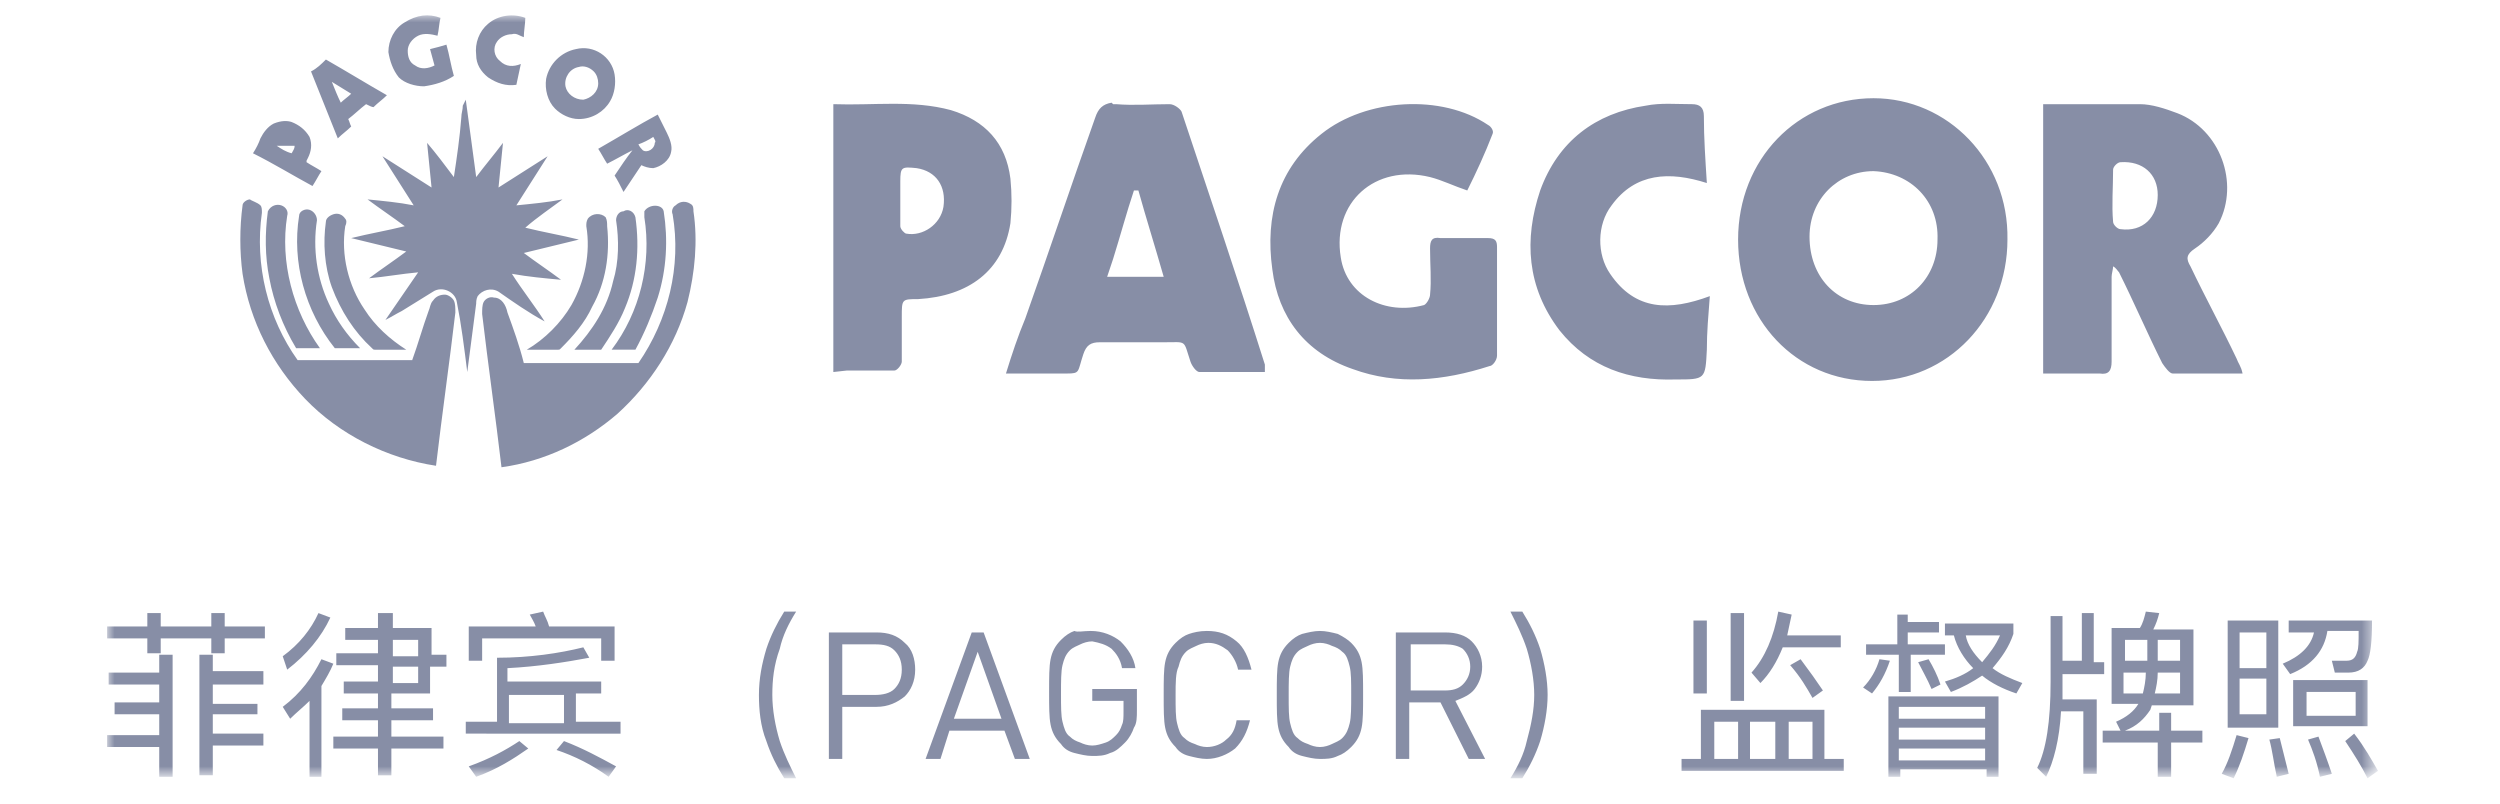 <?xml version="1.0" encoding="utf-8"?>
<!-- Generator: Adobe Illustrator 25.4.1, SVG Export Plug-In . SVG Version: 6.00 Build 0)  -->
<svg version="1.1" id="图层_1" xmlns="http://www.w3.org/2000/svg" xmlns:xlink="http://www.w3.org/1999/xlink" x="0px" y="0px"
	 viewBox="0 0 168 54" style="enable-background:new 0 0 168 54;" xml:space="preserve">
<style type="text/css">
	.st0{filter:url(#Adobe_OpacityMaskFilter);}
	.st1{fill-rule:evenodd;clip-rule:evenodd;fill:#FFFFFF;}
	.st2{mask:url(#mask-2_00000021831934685225909070000015840983446280713385_);fill-rule:evenodd;clip-rule:evenodd;fill:#878EA6;}
</style>
<defs>
	<filter id="Adobe_OpacityMaskFilter" filterUnits="userSpaceOnUse" x="7.2" y="1" width="152.6" height="51.3">
		<feColorMatrix  type="matrix" values="1 0 0 0 0  0 1 0 0 0  0 0 1 0 0  0 0 0 1 0"/>
	</filter>
</defs>
<mask maskUnits="userSpaceOnUse" x="7.2" y="1" width="152.6" height="51.3" id="mask-2_00000021831934685225909070000015840983446280713385_">
	<g class="st0">
		<rect id="path-1_00000111904317021260852750000006982059993628165292_" class="st1" width="168" height="54"/>
	</g>
</mask>
<path id="形状结合" class="st2" d="M140.7,41.3v3.2h0.7v0.8h-2.8v0.6c0,0.4,0,0.8,0,1.1l0,0h2.3v5H140v-4.2h-1.5
	c-0.1,1.9-0.5,3.4-1,4.4l0,0l-0.6-0.6c0.6-1.2,0.9-3.1,0.9-5.8l0,0v-4.4h0.8v3h1.3v-3.2H140.7z M102.3,41.1c0.5,0.8,0.9,1.6,1.2,2.5
	c0.3,1,0.5,2.1,0.5,3.1c0,1-0.2,2.1-0.5,3.1c-0.3,0.9-0.7,1.7-1.2,2.5l0,0h-0.8c0.5-0.8,0.9-1.6,1.1-2.5c0.3-1.1,0.5-2.1,0.5-3.1
	c0-1-0.2-2.1-0.5-3.1c-0.3-0.9-0.7-1.7-1.1-2.5l0,0H102.3z M53.5,41.1c-0.5,0.8-0.9,1.6-1.1,2.5c-0.4,1.1-0.5,2.1-0.5,3.1
	c0,1,0.2,2.1,0.5,3.1c0.3,0.9,0.7,1.7,1.1,2.5l0,0h-0.8c-0.5-0.8-0.9-1.6-1.2-2.5c-0.4-1-0.5-2.1-0.5-3.1c0-1.1,0.2-2.1,0.5-3.1
	c0.3-0.9,0.7-1.7,1.2-2.5l0,0H53.5z M150.3,49.4l0.8,0.2c-0.3,1-0.6,1.9-1,2.7l0,0l-0.8-0.3C149.7,51.3,150,50.4,150.3,49.4
	L150.3,49.4z M37.9,49.8c1.3,0.5,2.4,1.1,3.5,1.7l0,0l-0.5,0.7c-1.1-0.8-2.3-1.4-3.5-1.8l0,0L37.9,49.8z M134.3,46.8v5.4h-0.8v-0.5
	h-5.8v0.5h-0.8v-5.4H134.3z M158.2,49.3c0.7,0.9,1.2,1.8,1.6,2.5l0,0l-0.7,0.5c-0.4-0.8-0.9-1.6-1.5-2.5l0,0L158.2,49.3z
	 M153.2,49.6c0.2,0.8,0.4,1.6,0.6,2.4l0,0l-0.8,0.2c-0.2-0.9-0.3-1.8-0.5-2.5l0,0L153.2,49.6z M26.4,41.2v1h2.6v1.8H30v0.8h-1.1v1.8
	h-2.6v1h2.8v0.8h-2.8v1.1h3.5v0.8h-3.5v1.8h-0.9v-1.8h-3v-0.8h3v-1.1H23v-0.8h2.4v-1h-2.3v-0.8h2.3v-1.1h-2.8v-0.8h2.8V43h-2.2v-0.8
	h2.2v-1H26.4z M14.3,44v1.1h3.4V46h-3.4v1.3h3V48h-3v1.3h3.4v0.8h-3.4v2h-0.9V44H14.3z M34.9,49.8l0.6,0.5c-1,0.7-2.1,1.4-3.5,1.9
	l0,0l-0.5-0.7C32.9,51,34,50.4,34.9,49.8L34.9,49.8z M11.6,44v8.2h-0.9v-2H7.2v-0.8h3.5V48h-3v-0.8h3V46H7.3v-0.8h3.4V44H11.6z
	 M21.6,44.3l0.8,0.3c-0.2,0.5-0.5,1-0.8,1.5l0,0v6.1h-0.8v-5.1c-0.4,0.4-0.9,0.8-1.3,1.2l0,0L19,47.5C20.2,46.6,21,45.5,21.6,44.3
	L21.6,44.3z M155.8,49.5c0.3,0.8,0.6,1.6,0.9,2.5l0,0l-0.8,0.2c-0.2-1-0.5-1.8-0.8-2.5l0,0L155.8,49.5z M144.2,41.1l0.9,0.1
	c-0.1,0.4-0.2,0.7-0.4,1.1l0,0h2.7v5.1h-2.8l-0.1,0.3c-0.4,0.6-0.9,1.1-1.7,1.4l0,0h2.3v-1.2h0.8v1.2h2.1v0.8h-2.1v2.3H145v-2.3
	h-3.7v-0.8h1.2l-0.3-0.6c0.7-0.3,1.2-0.7,1.5-1.2l0,0h-1.8v-5.1h1.9C144,41.9,144.1,41.5,144.2,41.1L144.2,41.1z M122.6,47.7V51h1.3
	v0.8h-10.9V51h1.3v-3.3H122.6z M88.7,42.4c0.4,0,0.8,0.1,1.2,0.2c0.4,0.2,0.7,0.4,0.9,0.6c0.4,0.4,0.6,0.8,0.7,1.3
	c0.1,0.5,0.1,1.2,0.1,2.2c0,1,0,1.7-0.1,2.2c-0.1,0.5-0.3,0.9-0.7,1.3c-0.3,0.3-0.6,0.5-0.9,0.6c-0.4,0.2-0.8,0.2-1.2,0.2
	c-0.4,0-0.8-0.1-1.2-0.2c-0.4-0.1-0.7-0.3-0.9-0.6c-0.4-0.4-0.6-0.8-0.7-1.3c-0.1-0.5-0.1-1.2-0.1-2.2c0-1,0-1.7,0.1-2.2
	c0.1-0.5,0.3-0.9,0.7-1.3c0.3-0.3,0.6-0.5,0.9-0.6C87.9,42.5,88.3,42.4,88.7,42.4z M81.1,42.4c0.8,0,1.4,0.2,2,0.7
	c0.5,0.4,0.8,1.1,1,1.9l0,0h-0.9c-0.1-0.5-0.4-1-0.7-1.3c-0.4-0.3-0.8-0.5-1.3-0.5c-0.3,0-0.6,0.1-0.8,0.2c-0.2,0.1-0.5,0.2-0.7,0.4
	c-0.3,0.3-0.4,0.6-0.5,1C79,45.2,79,45.9,79,46.7c0,0.9,0,1.5,0.1,1.9c0.1,0.4,0.2,0.8,0.5,1c0.2,0.2,0.4,0.3,0.7,0.4
	c0.2,0.1,0.5,0.2,0.8,0.2c0.5,0,1-0.2,1.3-0.5c0.4-0.3,0.6-0.7,0.7-1.3l0,0h0.9c-0.2,0.8-0.5,1.4-1,1.9c-0.5,0.4-1.2,0.7-1.9,0.7
	c-0.4,0-0.8-0.1-1.2-0.2c-0.4-0.1-0.7-0.3-0.9-0.6c-0.4-0.4-0.6-0.8-0.7-1.3c-0.1-0.5-0.1-1.2-0.1-2.2c0-1,0-1.7,0.1-2.2
	c0.1-0.5,0.3-0.9,0.7-1.3c0.3-0.3,0.6-0.5,0.9-0.6C80.2,42.5,80.6,42.4,81.1,42.4z M73.3,42.4c0.8,0,1.5,0.3,2,0.7
	c0.5,0.5,0.9,1.1,1,1.8l0,0h-0.9c-0.1-0.6-0.4-1-0.7-1.3c-0.4-0.3-0.8-0.4-1.3-0.5c-0.3,0-0.6,0.1-0.8,0.2c-0.2,0.1-0.5,0.2-0.7,0.4
	c-0.3,0.3-0.4,0.6-0.5,1c-0.1,0.4-0.1,1.1-0.1,1.9c0,0.9,0,1.5,0.1,1.9c0.1,0.4,0.2,0.8,0.5,1c0.2,0.2,0.4,0.3,0.7,0.4
	c0.2,0.1,0.5,0.2,0.8,0.2c0.3,0,0.6-0.1,0.9-0.2c0.3-0.1,0.5-0.3,0.7-0.5c0.2-0.2,0.3-0.4,0.4-0.7c0.1-0.2,0.1-0.5,0.1-0.9l0,0v-0.7
	h-2.1v-0.8h3v1.4c0,0.5,0,0.9-0.2,1.2c-0.1,0.3-0.3,0.7-0.6,1c-0.3,0.3-0.6,0.6-1,0.7c-0.4,0.2-0.8,0.2-1.2,0.2
	c-0.4,0-0.8-0.1-1.2-0.2c-0.4-0.1-0.7-0.3-0.9-0.6c-0.4-0.4-0.6-0.8-0.7-1.3c-0.1-0.5-0.1-1.2-0.1-2.2c0-1,0-1.7,0.1-2.2
	c0.1-0.5,0.3-0.9,0.7-1.3c0.3-0.3,0.6-0.5,0.9-0.6C72.4,42.5,72.8,42.4,73.3,42.4z M133.4,50.3h-5.8v0.8h5.8V50.3z M116.8,48.5h-1.6
	V51h1.6V48.5z M119.3,48.5h-1.7V51h1.7V48.5z M121.8,48.5h-1.6V51h1.6V48.5z M66.1,42.5l3.1,8.5h-1l-0.7-1.9h-3.7L63.2,51h-1
	l3.1-8.5H66.1z M58.9,42.5c0.8,0,1.4,0.2,1.9,0.7c0.5,0.4,0.7,1.1,0.7,1.8c0,0.8-0.3,1.4-0.7,1.8c-0.5,0.4-1.1,0.7-1.9,0.7l0,0h-2.3
	V51h-0.9v-8.5H58.9z M97.1,42.5c0.8,0,1.4,0.2,1.8,0.6s0.7,1,0.7,1.7c0,0.6-0.2,1.1-0.5,1.5c-0.3,0.4-0.8,0.6-1.3,0.8l0,0l2,3.9
	h-1.1l-1.9-3.8h-2.1V51h-0.9v-8.5H97.1z M88.7,43.2c-0.3,0-0.6,0.1-0.8,0.2c-0.2,0.1-0.5,0.2-0.7,0.4c-0.3,0.3-0.4,0.6-0.5,1
	c-0.1,0.4-0.1,1.1-0.1,1.9c0,0.9,0,1.5,0.1,1.9c0.1,0.4,0.2,0.8,0.5,1c0.2,0.2,0.4,0.3,0.7,0.4c0.2,0.1,0.5,0.2,0.8,0.2
	c0.3,0,0.6-0.1,0.8-0.2c0.2-0.1,0.5-0.2,0.7-0.4c0.3-0.3,0.4-0.6,0.5-1c0.1-0.4,0.1-1.1,0.1-1.9c0-0.9,0-1.5-0.1-1.9
	c-0.1-0.4-0.2-0.8-0.5-1c-0.2-0.2-0.4-0.3-0.7-0.4C89.3,43.3,89,43.2,88.7,43.2z M133.4,48.9h-5.8v0.8h5.8V48.9z M39.2,43.5l0.4,0.7
	c-1.6,0.3-3.5,0.6-5.5,0.7l0,0v0.9h6.3v0.8h-1.7v1.9h3v0.8H31.3v-0.8h2.1v-4.3C35.6,44.2,37.6,43.9,39.2,43.5L39.2,43.5z
	 M153.1,41.7v7.2h-3.4v-7.2H153.1z M159.1,45.7v3.1h-5v-3.1H159.1z M37.9,46.7h-3.7v1.9h3.7V46.7z M65.7,43.8l-1.6,4.5h3.2
	L65.7,43.8z M133.4,47.5h-5.8v0.8h5.8V47.5z M158.3,46.5h-3.3v1.6h3.3V46.5z M152.3,45.6h-1.8v2.4h1.8V45.6z M117.2,41.2v5.9h-0.9
	v-5.9H117.2z M121,44.3c0.6,0.8,1.1,1.5,1.5,2.1l0,0l-0.7,0.5c-0.4-0.7-0.8-1.4-1.5-2.2l0,0L121,44.3z M58.8,43.3h-2.2v3.4h2.2
	c0.5,0,1-0.1,1.3-0.4c0.3-0.3,0.5-0.7,0.5-1.3c0-0.6-0.2-1-0.5-1.3C59.8,43.4,59.4,43.3,58.8,43.3L58.8,43.3z M126.3,44.3l0.7,0.1
	c-0.3,0.9-0.7,1.6-1.2,2.2l0,0l-0.6-0.4C125.7,45.7,126.1,45,126.3,44.3L126.3,44.3z M114.7,41.7v4.9h-0.9v-4.9H114.7z M135.3,41.9
	v0.7c-0.3,0.9-0.8,1.6-1.4,2.3c0.5,0.4,1.2,0.7,2,1l0,0l-0.4,0.7c-0.9-0.3-1.7-0.7-2.3-1.2c-0.6,0.4-1.3,0.8-2.1,1.1l0,0l-0.4-0.7
	c0.7-0.2,1.4-0.5,1.9-0.9c-0.6-0.6-1.1-1.4-1.3-2.2l0,0h-0.6v-0.8H135.3z M146.6,45.2H145c0,0.5-0.1,1-0.2,1.4l0,0h1.7V45.2z
	 M144.2,45.2h-1.5v1.4h1.3C144.1,46.2,144.2,45.7,144.2,45.2L144.2,45.2z M128.2,41.2v0.6h2.1v0.7h-2.1v0.8h2.5v0.7h-2.3v2.5h-0.8
	v-2.5h-2.2v-0.7h2.1v-2H128.2z M97.1,43.3h-2.3v3.1h2.3c0.5,0,0.9-0.1,1.2-0.4c0.3-0.3,0.5-0.7,0.5-1.2c0-0.5-0.2-0.9-0.5-1.2
	C98,43.4,97.6,43.3,97.1,43.3L97.1,43.3z M129.6,44.3c0.3,0.5,0.6,1.1,0.8,1.7l0,0l-0.6,0.3c-0.3-0.7-0.6-1.2-0.9-1.8l0,0
	L129.6,44.3z M28.1,44.8h-1.7v1.1h1.7V44.8z M119.5,41.1l0.9,0.2c-0.1,0.5-0.2,0.9-0.3,1.4l0,0h3.6v0.8h-3.9c-0.4,1-0.9,1.8-1.5,2.4
	l0,0l-0.6-0.7C118.6,44.2,119.2,42.8,119.5,41.1L119.5,41.1z M159.4,41.7c0,1.4-0.1,2.3-0.3,2.7c-0.2,0.5-0.6,0.8-1.3,0.8
	c-0.3,0-0.6,0-0.9,0l0,0l-0.2-0.8c0.4,0,0.8,0,1,0c0.4,0,0.6-0.2,0.7-0.6c0.1-0.2,0.1-0.7,0.1-1.4l0,0h-2.1c-0.2,1.3-1,2.3-2.5,2.9
	l0,0l-0.5-0.7c1.2-0.5,1.9-1.2,2.1-2.1l0,0h-1.7v-0.8H159.4z M21.4,41.2l0.8,0.3c-0.6,1.3-1.6,2.5-2.9,3.5l0,0L19,44.1
	C20.1,43.3,20.9,42.3,21.4,41.2L21.4,41.2z M152.3,42.5h-1.8v2.4h1.8V42.5z M134.4,42.7h-2.3c0.1,0.6,0.5,1.2,1.1,1.8
	C133.7,43.9,134.1,43.4,134.4,42.7L134.4,42.7z M144.3,43h-1.5v1.4h1.5V43z M146.6,43H145v1.4h1.5V43z M36.5,41.1
	c0.1,0.3,0.3,0.6,0.4,1l0,0h4.4v2.3h-0.9v-1.5h-8v1.5h-0.9v-2.3H36c-0.1-0.3-0.3-0.6-0.4-0.8l0,0L36.5,41.1z M28.1,43h-1.7v1.1h1.7
	V43z M10.8,41.2v0.9h3.4v-0.9h0.9v0.9h2.7v0.8h-2.7v1h-0.9v-1h-3.4v1H9.9v-1H7.2v-0.8h2.7v-0.9H10.8z M46.4,13.7
	c0.2,0.1,0.2,0.3,0.2,0.5c0.3,2,0.1,4.1-0.4,6.1c-0.8,2.9-2.5,5.5-4.7,7.5c-2.2,1.9-4.9,3.2-7.8,3.6c-0.4-3.4-0.9-6.9-1.3-10.3
	c0-0.3,0-0.6,0.1-0.8c0.1-0.2,0.4-0.4,0.7-0.3c0.5,0,0.8,0.5,0.9,1c0.4,1.1,0.8,2.2,1.1,3.4l2.6,0l5.1,0c2-2.9,2.9-6.5,2.3-10
	c-0.1-0.2,0-0.5,0.2-0.6C45.7,13.5,46.1,13.5,46.4,13.7z M17.5,13.8c0.1,0.1,0.1,0.3,0.1,0.5c-0.5,3.5,0.4,7.1,2.4,9.9
	c2.6,0,5.1,0,7.7,0c0.4-1.1,0.7-2.2,1.1-3.3c0.1-0.2,0.1-0.5,0.3-0.7c0.2-0.3,0.5-0.4,0.8-0.4c0.2,0,0.5,0.2,0.6,0.4
	c0.1,0.2,0.1,0.5,0.1,0.8c-0.4,3.4-0.9,6.9-1.3,10.3c-3.3-0.5-6.5-2.1-8.8-4.5c-2.2-2.3-3.7-5.2-4.2-8.4c-0.2-1.5-0.2-3.1,0-4.6
	c0-0.2,0.3-0.4,0.5-0.4C16.9,13.5,17.3,13.6,17.5,13.8z M113.7,7c0.5,0,0.8,0.2,0.8,0.8c0,1.5,0.1,2.9,0.2,4.5
	c-2.5-0.8-4.8-0.7-6.4,1.5c-1,1.3-1,3.3-0.1,4.6c1.7,2.5,4,2.5,6.7,1.5c-0.1,1.3-0.2,2.4-0.2,3.6c-0.1,2-0.1,2-2.1,2
	c-3.1,0.1-5.8-0.8-7.8-3.3c-2.2-2.9-2.4-6.1-1.3-9.4c1.2-3.3,3.7-5.2,7.1-5.7C111.6,6.9,112.6,7,113.7,7z M125.9,6.6
	c5,0,9.1,4.2,9,9.5c0,5.3-4,9.5-9.1,9.5c-5.1,0-9-4.1-9-9.5C116.8,10.7,120.8,6.6,125.9,6.6z M100,8.4c0.2,0.1,0.4,0.4,0.3,0.6
	c-0.5,1.3-1.1,2.6-1.7,3.8c-0.9-0.3-1.7-0.7-2.5-0.9c-3.7-0.9-6.6,1.7-6,5.4c0.4,2.6,3,3.9,5.6,3.2c0.2-0.1,0.4-0.5,0.4-0.7
	c0.1-1,0-2,0-3.1c0-0.5,0.1-0.8,0.7-0.7c1.1,0,2.2,0,3.2,0c0.5,0,0.6,0.2,0.6,0.6c0,2.4,0,4.9,0,7.3c0,0.3-0.3,0.7-0.5,0.7
	c-3.1,1-6.2,1.3-9.2,0.2c-3.2-1.1-5-3.5-5.4-6.7c-0.5-3.6,0.4-6.8,3.3-9.1C91.8,6.6,96.9,6.3,100,8.4z M143.8,7
	c0.8,0,1.7,0.3,2.5,0.6c2.9,1.1,4.2,4.7,2.8,7.4c-0.4,0.7-1,1.3-1.6,1.7c-0.6,0.4-0.6,0.7-0.3,1.2c1,2.1,2.1,4.1,3.1,6.2
	c0.1,0.3,0.3,0.5,0.4,1c-1.7,0-3.2,0-4.7,0c-0.2,0-0.5-0.4-0.7-0.7c-1-2-1.9-4.1-2.9-6.1c-0.1-0.1-0.2-0.3-0.4-0.4
	c0,0.2-0.1,0.5-0.1,0.7c0,1.9,0,3.8,0,5.7c0,0.6-0.2,0.9-0.8,0.8c-1,0-2,0-3,0l-0.8,0V7C139.6,7,141.7,7,143.8,7z M74.8,7L75,7
	c1.2,0.1,2.4,0,3.6,0c0.3,0,0.7,0.3,0.8,0.5c1.9,5.7,3.8,11.3,5.6,17c0,0.1,0,0.3,0,0.5c-1.5,0-2.9,0-4.4,0c-0.2,0-0.5-0.4-0.6-0.7
	c-0.5-1.5-0.2-1.3-1.8-1.3c-1.4,0-2.9,0-4.3,0c-0.6,0-0.9,0.2-1.1,0.8c-0.4,1.2-0.2,1.3-1.1,1.3l-0.4,0l-0.2,0c-1.1,0-2.2,0-3.5,0
	c0.4-1.3,0.8-2.5,1.3-3.7c1.6-4.5,3.1-9,4.7-13.5c0.2-0.6,0.5-0.9,1.1-1L74.8,7z M31.3,6.7l0.7,5.2c0.6-0.8,1.2-1.5,1.8-2.3
	c-0.1,1-0.2,2-0.3,3c1.1-0.7,2.2-1.4,3.3-2.1c-0.7,1.1-1.4,2.2-2.1,3.3c1-0.1,2.1-0.2,3.1-0.4c-0.8,0.6-1.7,1.2-2.5,1.9
	c1.2,0.3,2.4,0.5,3.6,0.8c-1.2,0.3-2.5,0.6-3.7,0.9c0.8,0.6,1.7,1.2,2.5,1.8c-1.1-0.1-2.2-0.2-3.3-0.4c0.7,1.1,1.5,2.1,2.2,3.2
	c-1.1-0.6-2.1-1.3-3.1-2c-0.5-0.3-1.1-0.1-1.4,0.3C32,20.1,32,20.3,32,20.4c-0.2,1.5-0.4,3.1-0.6,4.6c-0.2-1.6-0.4-3.2-0.7-4.7
	c-0.1-0.7-1-1.1-1.6-0.7L27,20.9c-0.4,0.2-0.7,0.4-1.1,0.6l2.2-3.2c-1.1,0.1-2.2,0.3-3.3,0.4c0.8-0.6,1.7-1.2,2.5-1.8
	c-1.2-0.3-2.5-0.6-3.7-0.9c1.2-0.3,2.4-0.5,3.6-0.8c-0.8-0.6-1.7-1.2-2.5-1.8c1,0.1,2.1,0.2,3.1,0.4c-0.7-1.1-1.4-2.2-2.1-3.3
	c1.1,0.7,2.2,1.4,3.3,2.1c-0.1-1-0.2-2-0.3-3c0.6,0.7,1.2,1.5,1.8,2.3c0.2-1.3,0.4-2.7,0.5-4c0-0.3,0.1-0.5,0.1-0.8L31.3,6.7z M56,7
	c2.7,0.1,5.3-0.3,7.9,0.4c2.3,0.7,3.7,2.2,4,4.6c0.1,1,0.1,2,0,3c-0.5,3.2-2.8,4.9-6.2,5.1c-1.1,0-1.1,0-1.1,1.2c0,1,0,2,0,3
	c0,0.2-0.3,0.6-0.5,0.6c-1.1,0-2.1,0-3.2,0L56,25V7z M40.7,14.6c0.1,0.2,0.1,0.4,0.1,0.6c0.2,1.9-0.1,3.8-1,5.4
	c-0.5,1.1-1.3,2-2.1,2.8c-0.1,0.1-0.1,0.1-0.2,0.1c-0.7,0-1.4,0-2.1,0c1.2-0.7,2.3-1.8,3-3c0.9-1.6,1.3-3.5,1-5.3
	c0-0.2,0-0.3,0.1-0.5C39.8,14.3,40.4,14.3,40.7,14.6z M23.2,14.7c0.1,0.1,0.1,0.3,0,0.5c-0.3,1.9,0.2,4,1.3,5.6
	c0.7,1.1,1.7,2,2.8,2.7c-0.7,0-1.4,0-2.1,0c-0.1,0-0.1,0-0.2-0.1c-1.2-1.1-2.1-2.5-2.7-4.1c-0.5-1.4-0.6-3-0.4-4.4
	c0-0.2,0.2-0.4,0.5-0.5C22.7,14.3,23,14.4,23.2,14.7z M20.8,14.1c0.3,0.1,0.5,0.4,0.5,0.7c-0.3,1.9,0,3.9,0.8,5.6
	c0.5,1.1,1.2,2.1,2.1,3c-0.6,0-1.2,0-1.7,0c-2-2.5-2.9-5.8-2.4-8.9C20.1,14.2,20.5,14,20.8,14.1z M44.6,14.2
	c0.3,1.9,0.2,3.9-0.4,5.8c-0.4,1.2-0.9,2.4-1.5,3.5c-0.5,0-1,0-1.6,0c1.9-2.5,2.7-5.8,2.2-8.9c0-0.1,0-0.3,0-0.4
	C43.6,13.7,44.5,13.7,44.6,14.2z M42.7,14.6c0.3,2.1,0.1,4.2-0.7,6.1c-0.4,1-1,1.9-1.6,2.8c-0.6,0-1.2,0-1.8,0
	c1.2-1.3,2.2-2.8,2.6-4.6c0.4-1.3,0.4-2.8,0.2-4.1c0-0.3,0.2-0.6,0.5-0.6C42.2,14,42.6,14.2,42.7,14.6z M18.9,13.8
	c0.3,0.1,0.5,0.4,0.4,0.7c-0.5,3.1,0.4,6.4,2.2,8.9c-0.5,0-1,0-1.6,0c-0.9-1.5-1.5-3.1-1.8-4.7c-0.3-1.5-0.3-3-0.1-4.5
	C18.2,13.8,18.6,13.7,18.9,13.8z M125.9,11.5c-2.4,0-4.3,1.9-4.3,4.4c0,2.7,1.8,4.6,4.3,4.6c2.5,0,4.3-1.9,4.3-4.4
	C130.3,13.5,128.4,11.6,125.9,11.5z M76.5,12.8c-0.1,0-0.2,0-0.3,0c-0.5,1.5-0.9,3-1.4,4.6l-0.4,1.2h3.8
	C77.6,16.5,77,14.6,76.5,12.8z M60.5,12.2l0,0.1l0,1.2c0,0.5,0,1,0,1.5c0,0.1,0,0.1,0,0.2c0,0.2,0.3,0.5,0.4,0.5
	c1.1,0.2,2.3-0.6,2.5-1.8c0.2-1.4-0.5-2.4-1.8-2.6C60.6,11.2,60.5,11.2,60.5,12.2z M142.5,10.9c-0.2,0-0.5,0.3-0.5,0.5
	c0,1.2-0.1,2.4,0,3.5c0,0.2,0.3,0.5,0.5,0.5c1.5,0.2,2.5-0.8,2.5-2.3C145,11.7,144,10.8,142.5,10.9z M44.2,7.7
	c0.2,0.4,0.4,0.8,0.6,1.2c0.2,0.4,0.4,0.9,0.3,1.3c-0.1,0.6-0.7,1-1.2,1.1c-0.3,0-0.6-0.1-0.8-0.2c-0.4,0.6-0.8,1.2-1.2,1.8
	c-0.2-0.4-0.4-0.8-0.6-1.1c0.4-0.6,0.8-1.2,1.2-1.7c-0.6,0.3-1.1,0.6-1.7,0.9c-0.2-0.3-0.4-0.7-0.6-1C41.6,9.2,42.9,8.4,44.2,7.7z
	 M19.6,8.2c0.5,0.2,0.9,0.5,1.2,1c0.2,0.5,0.1,1-0.1,1.4l-0.1,0.2c0,0,0,0.1,0,0.1c0.3,0.2,0.7,0.4,1,0.6c-0.2,0.3-0.4,0.7-0.6,1
	c-1.3-0.7-2.6-1.5-4-2.2c0.2-0.3,0.4-0.7,0.5-1c0.2-0.4,0.5-0.8,0.9-1C18.9,8.1,19.3,8.1,19.6,8.2z M18.6,9.8c0.3,0.2,0.6,0.4,1,0.5
	c0.1-0.2,0.2-0.3,0.2-0.5L18.6,9.8z M43.9,9.2c-0.3,0.2-0.7,0.4-1,0.5c0.1,0.2,0.2,0.3,0.3,0.4c0.3,0.2,0.8-0.1,0.8-0.5
	C44.1,9.5,44,9.4,43.9,9.2z M21.9,4c1.4,0.8,2.7,1.6,4.1,2.4c-0.3,0.3-0.6,0.5-0.9,0.8C25,7.2,24.8,7.1,24.6,7
	c-0.4,0.3-0.8,0.7-1.2,1c0.1,0.2,0.1,0.3,0.2,0.5c-0.3,0.3-0.6,0.5-0.9,0.8c-0.6-1.5-1.2-3-1.8-4.5C21.3,4.6,21.6,4.3,21.9,4z
	 M41.3,5c0.1,0.6,0,1.3-0.3,1.8c-0.4,0.7-1.2,1.2-2.1,1.2c-0.6,0-1.2-0.3-1.6-0.7c-0.5-0.5-0.7-1.3-0.6-2c0.2-1,1-1.8,2-2
	C39.9,3,41.1,3.8,41.3,5z M22.3,5.5c0.2,0.5,0.4,1,0.6,1.4c0.2-0.2,0.5-0.4,0.7-0.6L22.3,5.5z M38.9,4.5c-0.6,0.1-1,0.7-0.9,1.3
	c0.1,0.5,0.6,0.9,1.2,0.9c0.5-0.1,1-0.5,1-1.1c0-0.3-0.1-0.6-0.3-0.8C39.6,4.5,39.2,4.4,38.9,4.5z M29.6,1.2
	c-0.1,0.4-0.1,0.8-0.2,1.2c-0.4-0.1-0.9-0.2-1.3,0c-0.4,0.2-0.7,0.6-0.7,1c0,0.4,0.1,0.8,0.5,1c0.4,0.3,0.9,0.2,1.3,0
	c-0.1-0.4-0.2-0.7-0.3-1.1c0.4-0.1,0.8-0.2,1.1-0.3c0.2,0.7,0.3,1.4,0.5,2.1c-0.6,0.4-1.3,0.6-2,0.7c-0.6,0-1.3-0.2-1.7-0.6
	c-0.4-0.5-0.6-1.1-0.7-1.7c0-0.8,0.4-1.6,1.1-2C28,1,28.8,0.9,29.6,1.2z M35.3,1.2c0,0.4-0.1,0.9-0.1,1.3c-0.3-0.1-0.5-0.3-0.8-0.2
	c-0.4,0-0.8,0.2-1,0.5c-0.3,0.4-0.2,1,0.2,1.3c0.4,0.4,0.9,0.4,1.4,0.2c-0.1,0.5-0.2,0.9-0.3,1.4c-0.7,0.1-1.3-0.1-1.9-0.5
	c-0.5-0.4-0.8-0.9-0.8-1.5c-0.1-0.8,0.2-1.6,0.8-2.1C33.5,1,34.5,0.9,35.3,1.2z"/>
</svg>
